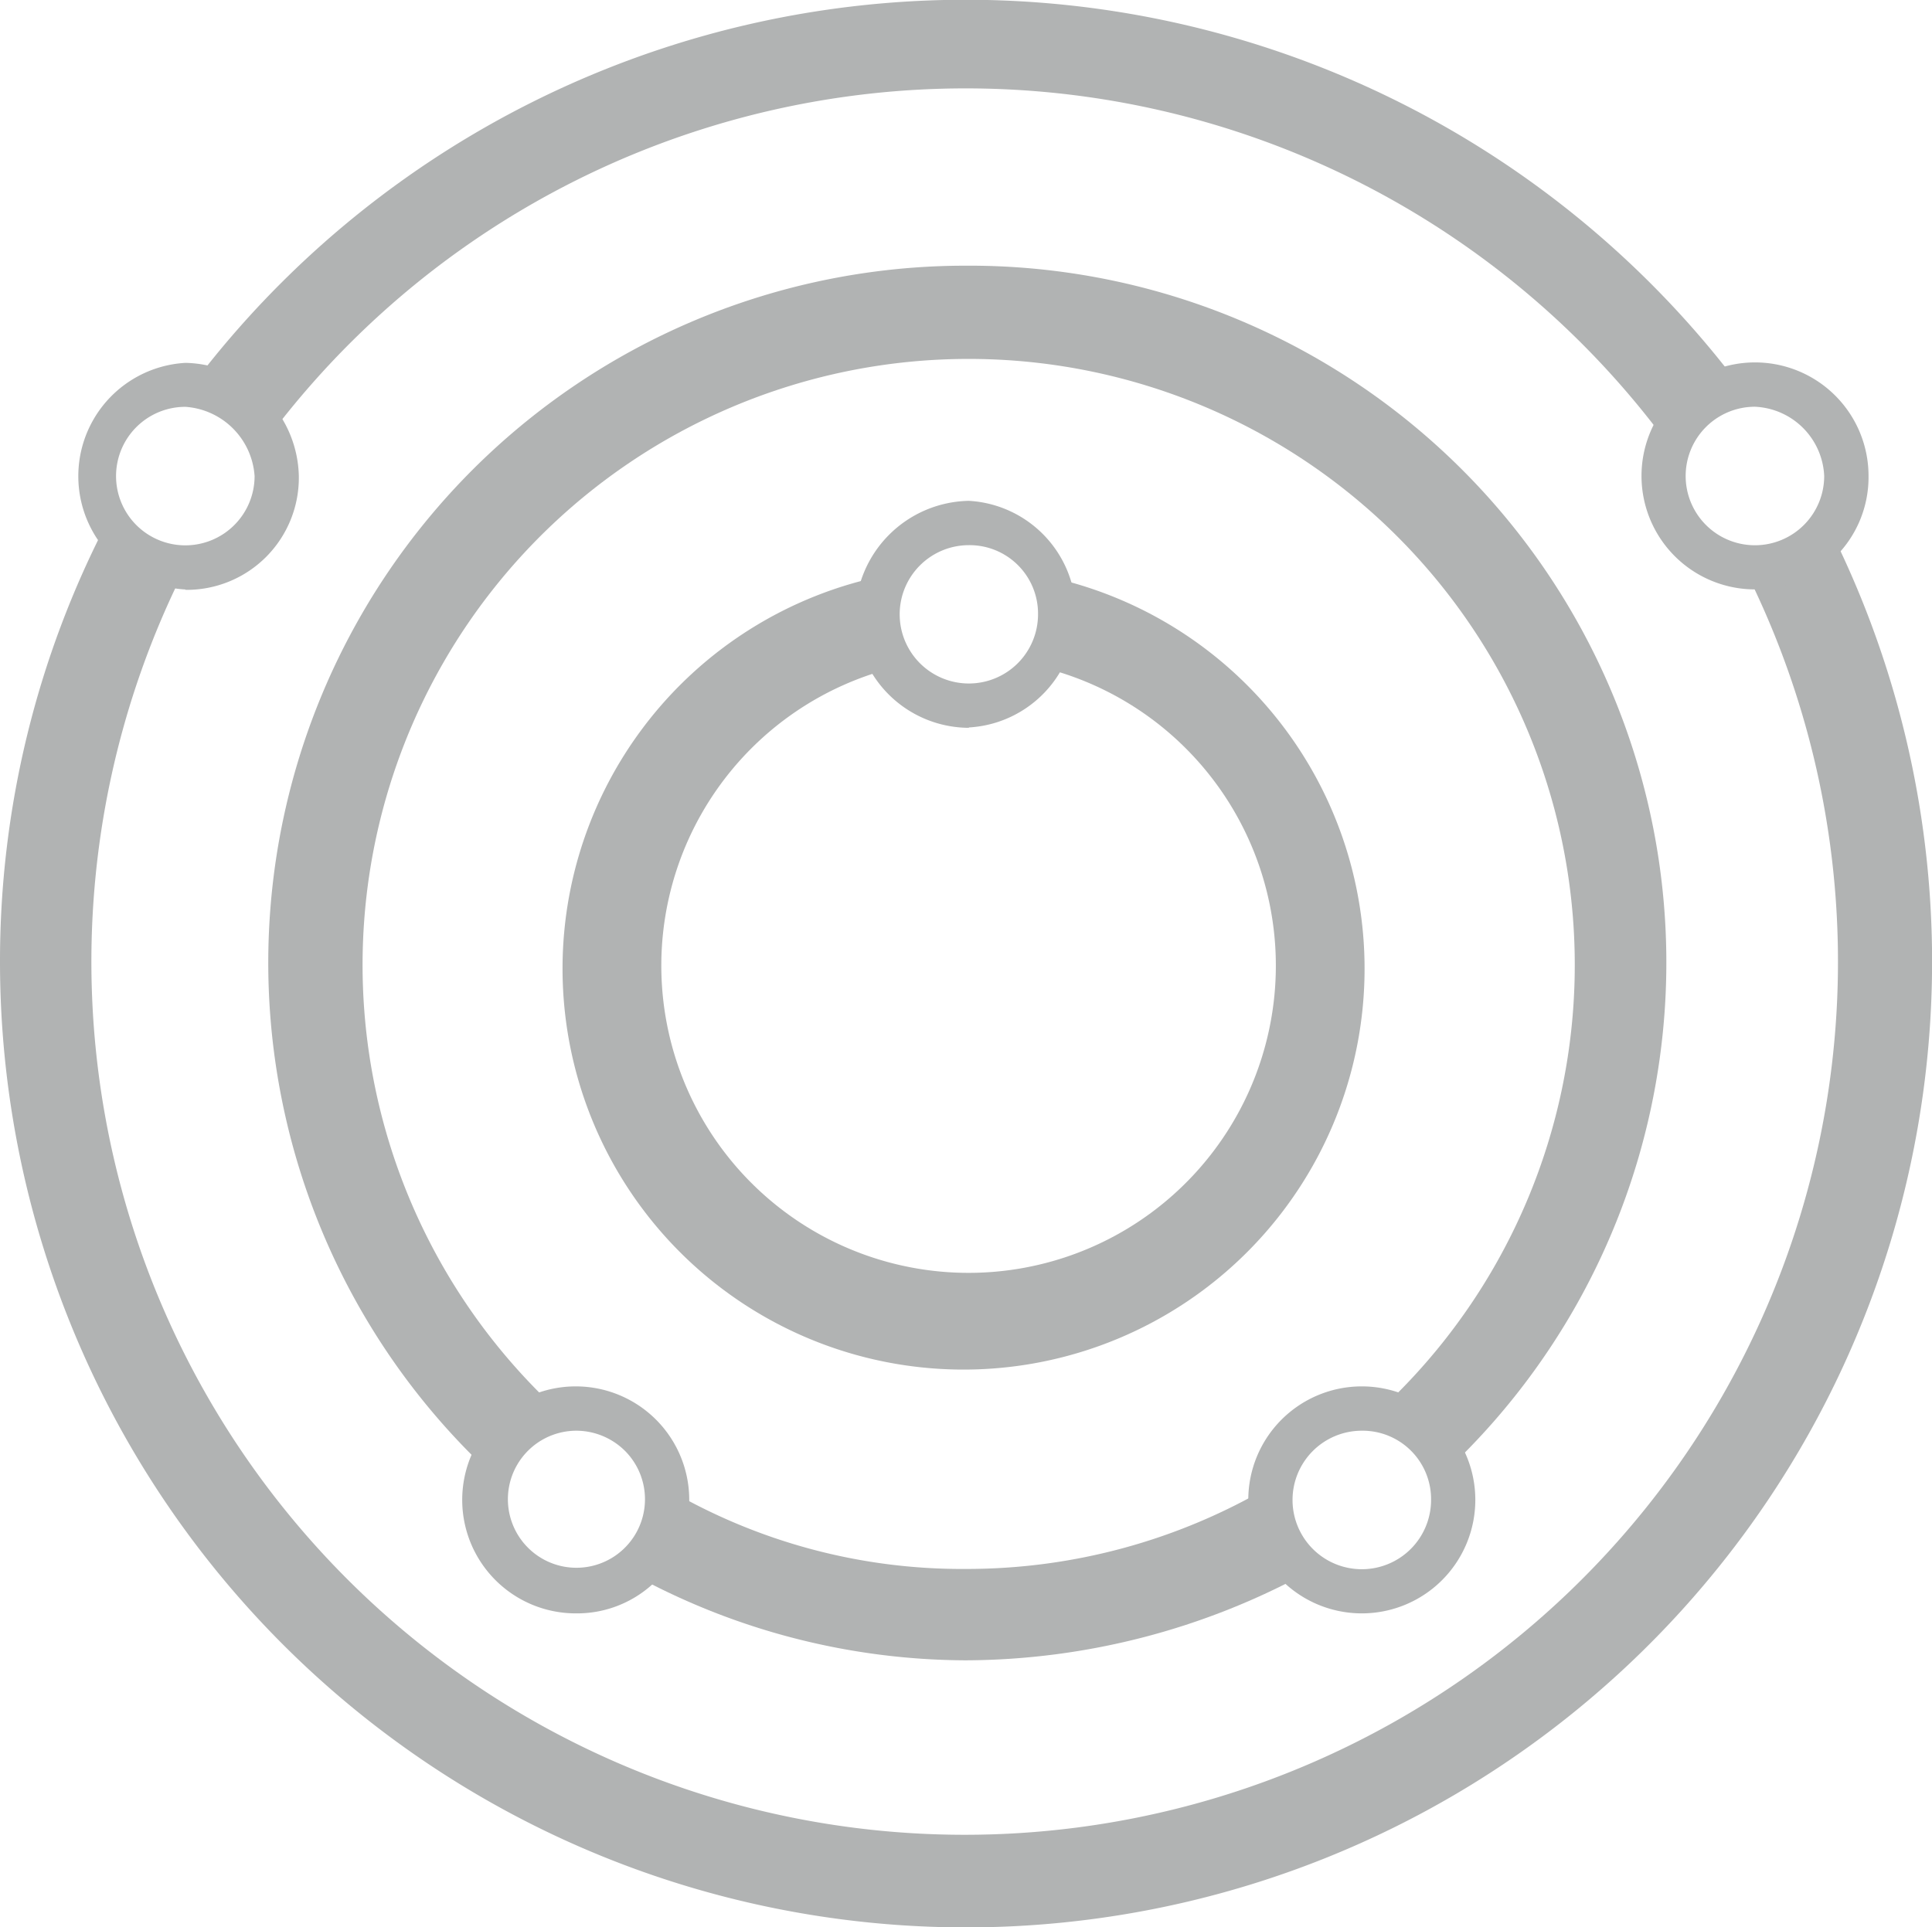 <svg xmlns="http://www.w3.org/2000/svg" width="21.309" height="21.261"><g data-name="Group 365" fill="#B1B3B3" fill-rule="evenodd"><g data-name="Group 363"><g data-name="Group 361"><path data-name="Path 184" d="M20.18 5.831a1.056 1.056 0 01-.824.428h-.122a9.632 9.632 0 11-17.188 0 .966.966 0 01-.854-.519A10.512 10.512 0 000 10.625a10.655 10.655 0 1020.18-4.793z"/><path data-name="Path 185" d="M2.961 4.823a9.609 9.609 0 0115.449.092 1.015 1.015 0 01.791-.641 10.685 10.685 0 00-17.1 0 .94.94 0 01.855.549z"/></g><g data-name="Group 362"><path data-name="Path 186" d="M10.652 2.931a7.69 7.69 0 00-5.251 13.311 1 1 0 01.733-.7 6.685 6.685 0 119.1 0 .969.969 0 01.764.638 7.687 7.687 0 00-5.346-13.249z"/><path data-name="Path 187" d="M14.013 16.515v-.122a6.591 6.591 0 01-3.359.915 6.424 6.424 0 01-3.3-.886v.091a1.056 1.056 0 01-.428.824 7.694 7.694 0 003.725.979 7.933 7.933 0 003.786-.979.973.973 0 01-.426-.824z"/></g><path data-name="Path 188" d="M11.63 6.381a.781.781 0 01.06.366.984.984 0 01-.213.611 3.389 3.389 0 11-1.588 0 1.056 1.056 0 01-.213-.611.851.851 0 01.092-.4 4.423 4.423 0 101.863.031z"/></g><g data-name="Group 364"><path data-name="Path 189" d="M19.356 6.502a1.252 1.252 0 111.253-1.251 1.238 1.238 0 01-1.253 1.251zm0-2.015a.764.764 0 10.764.764.8.8 0 00-.764-.764z"/><path data-name="Path 190" d="M2.045 6.503a1.252 1.252 0 010-2.5 1.277 1.277 0 011.251 1.253 1.237 1.237 0 01-1.251 1.251zm0-2.015a.764.764 0 10.763.764.821.821 0 00-.763-.764z"/><path data-name="Path 191" d="M6.35 17.798a1.252 1.252 0 111.252-1.251 1.237 1.237 0 01-1.252 1.251zm0-2.015a.756.756 0 10.542.221.764.764 0 00-.542-.221z"/><path data-name="Path 192" d="M15.02 17.798a1.252 1.252 0 111.252-1.251 1.252 1.252 0 01-1.252 1.251zm0-2.015a.764.764 0 10.764.764.755.755 0 00-.764-.764z"/><path data-name="Path 193" d="M10.685 8.029a1.258 1.258 0 01-1.252-1.253 1.277 1.277 0 011.253-1.251 1.252 1.252 0 010 2.5zm0-2.015a.763.763 0 10.764.763.755.755 0 00-.764-.763z"/></g></g></svg>